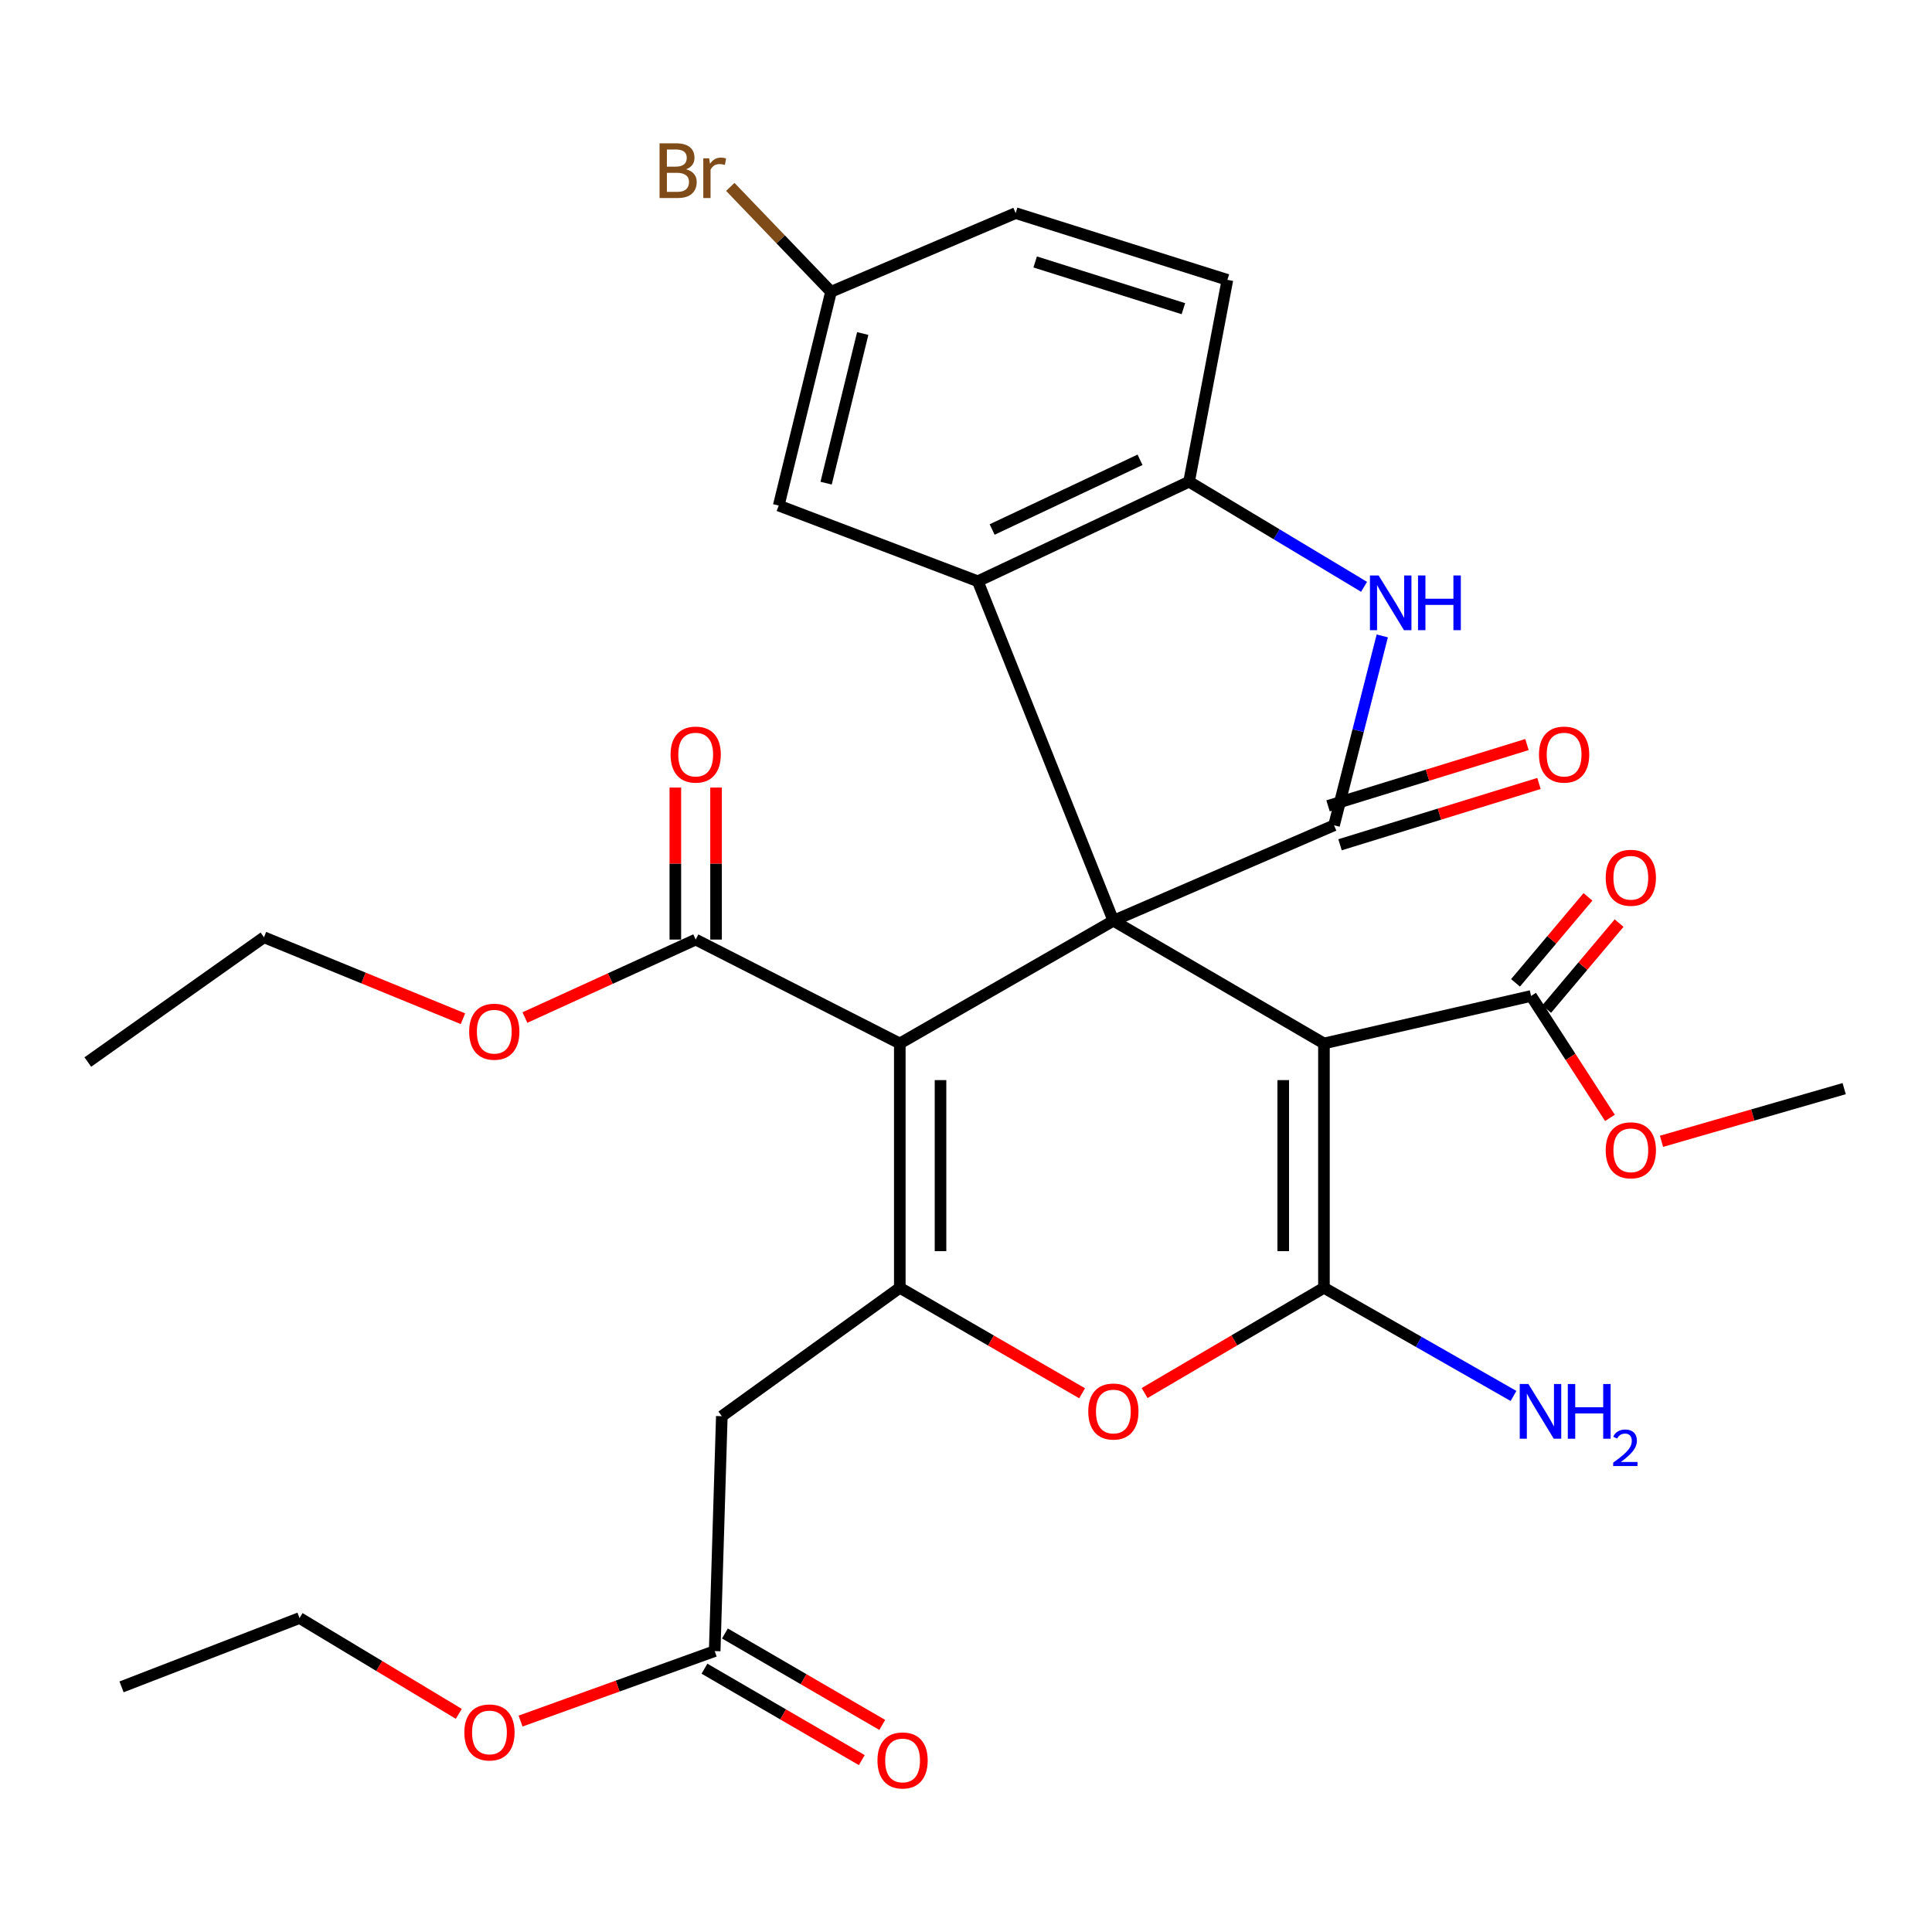 <?xml version='1.0' encoding='iso-8859-1'?>
<svg version='1.1' baseProfile='full'
              xmlns='http://www.w3.org/2000/svg'
                      xmlns:rdkit='http://www.rdkit.org/xml'
                      xmlns:xlink='http://www.w3.org/1999/xlink'
                  xml:space='preserve'
width='1000px' height='1000px' viewBox='0 0 1000 1000'>
<!-- END OF HEADER -->
<rect style='opacity:1.0;fill:#FFFFFF;stroke:none' width='1000' height='1000' x='0' y='0'> </rect>
<path class='bond-0' d='M 576.282,476.571 L 685.274,540.093' style='fill:none;fill-rule:evenodd;stroke:#000000;stroke-width:6px;stroke-linecap:butt;stroke-linejoin:miter;stroke-opacity:1' />
<path class='bond-1' d='M 576.282,476.571 L 465.734,540.093' style='fill:none;fill-rule:evenodd;stroke:#000000;stroke-width:6px;stroke-linecap:butt;stroke-linejoin:miter;stroke-opacity:1' />
<path class='bond-3' d='M 576.282,476.571 L 690.495,427.179' style='fill:none;fill-rule:evenodd;stroke:#000000;stroke-width:6px;stroke-linecap:butt;stroke-linejoin:miter;stroke-opacity:1' />
<path class='bond-5' d='M 576.282,476.571 L 506.111,300.861' style='fill:none;fill-rule:evenodd;stroke:#000000;stroke-width:6px;stroke-linecap:butt;stroke-linejoin:miter;stroke-opacity:1' />
<path class='bond-2' d='M 685.274,540.093 L 685.274,666.551' style='fill:none;fill-rule:evenodd;stroke:#000000;stroke-width:6px;stroke-linecap:butt;stroke-linejoin:miter;stroke-opacity:1' />
<path class='bond-2' d='M 664.202,559.062 L 664.202,647.582' style='fill:none;fill-rule:evenodd;stroke:#000000;stroke-width:6px;stroke-linecap:butt;stroke-linejoin:miter;stroke-opacity:1' />
<path class='bond-10' d='M 685.274,540.093 L 792.486,515.508' style='fill:none;fill-rule:evenodd;stroke:#000000;stroke-width:6px;stroke-linecap:butt;stroke-linejoin:miter;stroke-opacity:1' />
<path class='bond-4' d='M 465.734,540.093 L 465.734,666.551' style='fill:none;fill-rule:evenodd;stroke:#000000;stroke-width:6px;stroke-linecap:butt;stroke-linejoin:miter;stroke-opacity:1' />
<path class='bond-4' d='M 486.806,559.062 L 486.806,647.582' style='fill:none;fill-rule:evenodd;stroke:#000000;stroke-width:6px;stroke-linecap:butt;stroke-linejoin:miter;stroke-opacity:1' />
<path class='bond-11' d='M 465.734,540.093 L 360.09,486.323' style='fill:none;fill-rule:evenodd;stroke:#000000;stroke-width:6px;stroke-linecap:butt;stroke-linejoin:miter;stroke-opacity:1' />
<path class='bond-15' d='M 685.274,666.551 L 734.332,694.549' style='fill:none;fill-rule:evenodd;stroke:#000000;stroke-width:6px;stroke-linecap:butt;stroke-linejoin:miter;stroke-opacity:1' />
<path class='bond-15' d='M 734.332,694.549 L 783.39,722.547' style='fill:none;fill-rule:evenodd;stroke:#0000FF;stroke-width:6px;stroke-linecap:butt;stroke-linejoin:miter;stroke-opacity:1' />
<path class='bond-32' d='M 685.274,666.551 L 638.858,693.793' style='fill:none;fill-rule:evenodd;stroke:#000000;stroke-width:6px;stroke-linecap:butt;stroke-linejoin:miter;stroke-opacity:1' />
<path class='bond-32' d='M 638.858,693.793 L 592.442,721.034' style='fill:none;fill-rule:evenodd;stroke:#FF0000;stroke-width:6px;stroke-linecap:butt;stroke-linejoin:miter;stroke-opacity:1' />
<path class='bond-7' d='M 690.495,427.179 L 702.977,378.164' style='fill:none;fill-rule:evenodd;stroke:#000000;stroke-width:6px;stroke-linecap:butt;stroke-linejoin:miter;stroke-opacity:1' />
<path class='bond-7' d='M 702.977,378.164 L 715.459,329.149' style='fill:none;fill-rule:evenodd;stroke:#0000FF;stroke-width:6px;stroke-linecap:butt;stroke-linejoin:miter;stroke-opacity:1' />
<path class='bond-14' d='M 693.598,437.249 L 745.082,421.386' style='fill:none;fill-rule:evenodd;stroke:#000000;stroke-width:6px;stroke-linecap:butt;stroke-linejoin:miter;stroke-opacity:1' />
<path class='bond-14' d='M 745.082,421.386 L 796.566,405.524' style='fill:none;fill-rule:evenodd;stroke:#FF0000;stroke-width:6px;stroke-linecap:butt;stroke-linejoin:miter;stroke-opacity:1' />
<path class='bond-14' d='M 687.393,417.11 L 738.877,401.248' style='fill:none;fill-rule:evenodd;stroke:#000000;stroke-width:6px;stroke-linecap:butt;stroke-linejoin:miter;stroke-opacity:1' />
<path class='bond-14' d='M 738.877,401.248 L 790.361,385.386' style='fill:none;fill-rule:evenodd;stroke:#FF0000;stroke-width:6px;stroke-linecap:butt;stroke-linejoin:miter;stroke-opacity:1' />
<path class='bond-6' d='M 465.734,666.551 L 512.912,693.85' style='fill:none;fill-rule:evenodd;stroke:#000000;stroke-width:6px;stroke-linecap:butt;stroke-linejoin:miter;stroke-opacity:1' />
<path class='bond-6' d='M 512.912,693.85 L 560.089,721.148' style='fill:none;fill-rule:evenodd;stroke:#FF0000;stroke-width:6px;stroke-linecap:butt;stroke-linejoin:miter;stroke-opacity:1' />
<path class='bond-9' d='M 465.734,666.551 L 373.612,733.023' style='fill:none;fill-rule:evenodd;stroke:#000000;stroke-width:6px;stroke-linecap:butt;stroke-linejoin:miter;stroke-opacity:1' />
<path class='bond-8' d='M 506.111,300.861 L 615.466,249.327' style='fill:none;fill-rule:evenodd;stroke:#000000;stroke-width:6px;stroke-linecap:butt;stroke-linejoin:miter;stroke-opacity:1' />
<path class='bond-8' d='M 513.531,274.069 L 590.079,237.996' style='fill:none;fill-rule:evenodd;stroke:#000000;stroke-width:6px;stroke-linecap:butt;stroke-linejoin:miter;stroke-opacity:1' />
<path class='bond-13' d='M 506.111,300.861 L 403.067,261.678' style='fill:none;fill-rule:evenodd;stroke:#000000;stroke-width:6px;stroke-linecap:butt;stroke-linejoin:miter;stroke-opacity:1' />
<path class='bond-31' d='M 706.038,303.738 L 660.752,276.533' style='fill:none;fill-rule:evenodd;stroke:#0000FF;stroke-width:6px;stroke-linecap:butt;stroke-linejoin:miter;stroke-opacity:1' />
<path class='bond-31' d='M 660.752,276.533 L 615.466,249.327' style='fill:none;fill-rule:evenodd;stroke:#000000;stroke-width:6px;stroke-linecap:butt;stroke-linejoin:miter;stroke-opacity:1' />
<path class='bond-18' d='M 615.466,249.327 L 635.297,144.855' style='fill:none;fill-rule:evenodd;stroke:#000000;stroke-width:6px;stroke-linecap:butt;stroke-linejoin:miter;stroke-opacity:1' />
<path class='bond-12' d='M 373.612,733.023 L 369.924,854.6' style='fill:none;fill-rule:evenodd;stroke:#000000;stroke-width:6px;stroke-linecap:butt;stroke-linejoin:miter;stroke-opacity:1' />
<path class='bond-16' d='M 800.543,522.298 L 819.294,500.048' style='fill:none;fill-rule:evenodd;stroke:#000000;stroke-width:6px;stroke-linecap:butt;stroke-linejoin:miter;stroke-opacity:1' />
<path class='bond-16' d='M 819.294,500.048 L 838.044,477.798' style='fill:none;fill-rule:evenodd;stroke:#FF0000;stroke-width:6px;stroke-linecap:butt;stroke-linejoin:miter;stroke-opacity:1' />
<path class='bond-16' d='M 784.429,508.719 L 803.18,486.469' style='fill:none;fill-rule:evenodd;stroke:#000000;stroke-width:6px;stroke-linecap:butt;stroke-linejoin:miter;stroke-opacity:1' />
<path class='bond-16' d='M 803.18,486.469 L 821.93,464.219' style='fill:none;fill-rule:evenodd;stroke:#FF0000;stroke-width:6px;stroke-linecap:butt;stroke-linejoin:miter;stroke-opacity:1' />
<path class='bond-21' d='M 792.486,515.508 L 812.9,547.063' style='fill:none;fill-rule:evenodd;stroke:#000000;stroke-width:6px;stroke-linecap:butt;stroke-linejoin:miter;stroke-opacity:1' />
<path class='bond-21' d='M 812.9,547.063 L 833.313,578.618' style='fill:none;fill-rule:evenodd;stroke:#FF0000;stroke-width:6px;stroke-linecap:butt;stroke-linejoin:miter;stroke-opacity:1' />
<path class='bond-17' d='M 370.627,486.323 L 370.627,446.984' style='fill:none;fill-rule:evenodd;stroke:#000000;stroke-width:6px;stroke-linecap:butt;stroke-linejoin:miter;stroke-opacity:1' />
<path class='bond-17' d='M 370.627,446.984 L 370.627,407.646' style='fill:none;fill-rule:evenodd;stroke:#FF0000;stroke-width:6px;stroke-linecap:butt;stroke-linejoin:miter;stroke-opacity:1' />
<path class='bond-17' d='M 349.554,486.323 L 349.554,446.984' style='fill:none;fill-rule:evenodd;stroke:#000000;stroke-width:6px;stroke-linecap:butt;stroke-linejoin:miter;stroke-opacity:1' />
<path class='bond-17' d='M 349.554,446.984 L 349.554,407.646' style='fill:none;fill-rule:evenodd;stroke:#FF0000;stroke-width:6px;stroke-linecap:butt;stroke-linejoin:miter;stroke-opacity:1' />
<path class='bond-22' d='M 360.09,486.323 L 315.898,506.501' style='fill:none;fill-rule:evenodd;stroke:#000000;stroke-width:6px;stroke-linecap:butt;stroke-linejoin:miter;stroke-opacity:1' />
<path class='bond-22' d='M 315.898,506.501 L 271.705,526.679' style='fill:none;fill-rule:evenodd;stroke:#FF0000;stroke-width:6px;stroke-linecap:butt;stroke-linejoin:miter;stroke-opacity:1' />
<path class='bond-19' d='M 364.63,863.709 L 405.349,887.375' style='fill:none;fill-rule:evenodd;stroke:#000000;stroke-width:6px;stroke-linecap:butt;stroke-linejoin:miter;stroke-opacity:1' />
<path class='bond-19' d='M 405.349,887.375 L 446.067,911.04' style='fill:none;fill-rule:evenodd;stroke:#FF0000;stroke-width:6px;stroke-linecap:butt;stroke-linejoin:miter;stroke-opacity:1' />
<path class='bond-19' d='M 375.219,845.49 L 415.937,869.156' style='fill:none;fill-rule:evenodd;stroke:#000000;stroke-width:6px;stroke-linecap:butt;stroke-linejoin:miter;stroke-opacity:1' />
<path class='bond-19' d='M 415.937,869.156 L 456.656,892.822' style='fill:none;fill-rule:evenodd;stroke:#FF0000;stroke-width:6px;stroke-linecap:butt;stroke-linejoin:miter;stroke-opacity:1' />
<path class='bond-24' d='M 369.924,854.6 L 319.684,872.712' style='fill:none;fill-rule:evenodd;stroke:#000000;stroke-width:6px;stroke-linecap:butt;stroke-linejoin:miter;stroke-opacity:1' />
<path class='bond-24' d='M 319.684,872.712 L 269.444,890.824' style='fill:none;fill-rule:evenodd;stroke:#FF0000;stroke-width:6px;stroke-linecap:butt;stroke-linejoin:miter;stroke-opacity:1' />
<path class='bond-20' d='M 403.067,261.678 L 430.133,151.024' style='fill:none;fill-rule:evenodd;stroke:#000000;stroke-width:6px;stroke-linecap:butt;stroke-linejoin:miter;stroke-opacity:1' />
<path class='bond-20' d='M 427.596,250.087 L 446.542,172.629' style='fill:none;fill-rule:evenodd;stroke:#000000;stroke-width:6px;stroke-linecap:butt;stroke-linejoin:miter;stroke-opacity:1' />
<path class='bond-33' d='M 635.297,144.855 L 525.697,110.308' style='fill:none;fill-rule:evenodd;stroke:#000000;stroke-width:6px;stroke-linecap:butt;stroke-linejoin:miter;stroke-opacity:1' />
<path class='bond-33' d='M 612.522,159.77 L 535.802,135.587' style='fill:none;fill-rule:evenodd;stroke:#000000;stroke-width:6px;stroke-linecap:butt;stroke-linejoin:miter;stroke-opacity:1' />
<path class='bond-23' d='M 430.133,151.024 L 525.697,110.308' style='fill:none;fill-rule:evenodd;stroke:#000000;stroke-width:6px;stroke-linecap:butt;stroke-linejoin:miter;stroke-opacity:1' />
<path class='bond-25' d='M 430.133,151.024 L 404.065,123.882' style='fill:none;fill-rule:evenodd;stroke:#000000;stroke-width:6px;stroke-linecap:butt;stroke-linejoin:miter;stroke-opacity:1' />
<path class='bond-25' d='M 404.065,123.882 L 377.997,96.739' style='fill:none;fill-rule:evenodd;stroke:#7F4C19;stroke-width:6px;stroke-linecap:butt;stroke-linejoin:miter;stroke-opacity:1' />
<path class='bond-28' d='M 859.987,590.737 L 907.266,577.104' style='fill:none;fill-rule:evenodd;stroke:#FF0000;stroke-width:6px;stroke-linecap:butt;stroke-linejoin:miter;stroke-opacity:1' />
<path class='bond-28' d='M 907.266,577.104 L 954.545,563.472' style='fill:none;fill-rule:evenodd;stroke:#000000;stroke-width:6px;stroke-linecap:butt;stroke-linejoin:miter;stroke-opacity:1' />
<path class='bond-26' d='M 239.62,527.284 L 188.124,506.206' style='fill:none;fill-rule:evenodd;stroke:#FF0000;stroke-width:6px;stroke-linecap:butt;stroke-linejoin:miter;stroke-opacity:1' />
<path class='bond-26' d='M 188.124,506.206 L 136.628,485.129' style='fill:none;fill-rule:evenodd;stroke:#000000;stroke-width:6px;stroke-linecap:butt;stroke-linejoin:miter;stroke-opacity:1' />
<path class='bond-27' d='M 237.478,887.083 L 196.261,862.289' style='fill:none;fill-rule:evenodd;stroke:#FF0000;stroke-width:6px;stroke-linecap:butt;stroke-linejoin:miter;stroke-opacity:1' />
<path class='bond-27' d='M 196.261,862.289 L 155.043,837.496' style='fill:none;fill-rule:evenodd;stroke:#000000;stroke-width:6px;stroke-linecap:butt;stroke-linejoin:miter;stroke-opacity:1' />
<path class='bond-29' d='M 136.628,485.129 L 45.455,549.704' style='fill:none;fill-rule:evenodd;stroke:#000000;stroke-width:6px;stroke-linecap:butt;stroke-linejoin:miter;stroke-opacity:1' />
<path class='bond-30' d='M 155.043,837.496 L 62.91,873.12' style='fill:none;fill-rule:evenodd;stroke:#000000;stroke-width:6px;stroke-linecap:butt;stroke-linejoin:miter;stroke-opacity:1' />
<path  class='atom-7' d='M 563.282 730.598
Q 563.282 723.798, 566.642 719.998
Q 570.002 716.198, 576.282 716.198
Q 582.562 716.198, 585.922 719.998
Q 589.282 723.798, 589.282 730.598
Q 589.282 737.478, 585.882 741.398
Q 582.482 745.278, 576.282 745.278
Q 570.042 745.278, 566.642 741.398
Q 563.282 737.518, 563.282 730.598
M 576.282 742.078
Q 580.602 742.078, 582.922 739.198
Q 585.282 736.278, 585.282 730.598
Q 585.282 725.038, 582.922 722.238
Q 580.602 719.398, 576.282 719.398
Q 571.962 719.398, 569.602 722.198
Q 567.282 724.998, 567.282 730.598
Q 567.282 736.318, 569.602 739.198
Q 571.962 742.078, 576.282 742.078
' fill='#FF0000'/>
<path  class='atom-8' d='M 713.561 297.858
L 722.841 312.858
Q 723.761 314.338, 725.241 317.018
Q 726.721 319.698, 726.801 319.858
L 726.801 297.858
L 730.561 297.858
L 730.561 326.178
L 726.681 326.178
L 716.721 309.778
Q 715.561 307.858, 714.321 305.658
Q 713.121 303.458, 712.761 302.778
L 712.761 326.178
L 709.081 326.178
L 709.081 297.858
L 713.561 297.858
' fill='#0000FF'/>
<path  class='atom-8' d='M 733.961 297.858
L 737.801 297.858
L 737.801 309.898
L 752.281 309.898
L 752.281 297.858
L 756.121 297.858
L 756.121 326.178
L 752.281 326.178
L 752.281 313.098
L 737.801 313.098
L 737.801 326.178
L 733.961 326.178
L 733.961 297.858
' fill='#0000FF'/>
<path  class='atom-15' d='M 796.578 390.57
Q 796.578 383.77, 799.938 379.97
Q 803.298 376.17, 809.578 376.17
Q 815.858 376.17, 819.218 379.97
Q 822.578 383.77, 822.578 390.57
Q 822.578 397.45, 819.178 401.37
Q 815.778 405.25, 809.578 405.25
Q 803.338 405.25, 799.938 401.37
Q 796.578 397.49, 796.578 390.57
M 809.578 402.05
Q 813.898 402.05, 816.218 399.17
Q 818.578 396.25, 818.578 390.57
Q 818.578 385.01, 816.218 382.21
Q 813.898 379.37, 809.578 379.37
Q 805.258 379.37, 802.898 382.17
Q 800.578 384.97, 800.578 390.57
Q 800.578 396.29, 802.898 399.17
Q 805.258 402.05, 809.578 402.05
' fill='#FF0000'/>
<path  class='atom-16' d='M 791.096 716.358
L 800.376 731.358
Q 801.296 732.838, 802.776 735.518
Q 804.256 738.198, 804.336 738.358
L 804.336 716.358
L 808.096 716.358
L 808.096 744.678
L 804.216 744.678
L 794.256 728.278
Q 793.096 726.358, 791.856 724.158
Q 790.656 721.958, 790.296 721.278
L 790.296 744.678
L 786.616 744.678
L 786.616 716.358
L 791.096 716.358
' fill='#0000FF'/>
<path  class='atom-16' d='M 811.496 716.358
L 815.336 716.358
L 815.336 728.398
L 829.816 728.398
L 829.816 716.358
L 833.656 716.358
L 833.656 744.678
L 829.816 744.678
L 829.816 731.598
L 815.336 731.598
L 815.336 744.678
L 811.496 744.678
L 811.496 716.358
' fill='#0000FF'/>
<path  class='atom-16' d='M 835.029 743.684
Q 835.716 741.916, 837.352 740.939
Q 838.989 739.936, 841.26 739.936
Q 844.084 739.936, 845.668 741.467
Q 847.252 742.998, 847.252 745.717
Q 847.252 748.489, 845.193 751.076
Q 843.16 753.664, 838.936 756.726
L 847.569 756.726
L 847.569 758.838
L 834.976 758.838
L 834.976 757.069
Q 838.461 754.588, 840.52 752.74
Q 842.606 750.892, 843.609 749.228
Q 844.612 747.565, 844.612 745.849
Q 844.612 744.054, 843.715 743.051
Q 842.817 742.048, 841.26 742.048
Q 839.755 742.048, 838.752 742.655
Q 837.748 743.262, 837.036 744.608
L 835.029 743.684
' fill='#0000FF'/>
<path  class='atom-17' d='M 831.114 454.326
Q 831.114 447.526, 834.474 443.726
Q 837.834 439.926, 844.114 439.926
Q 850.394 439.926, 853.754 443.726
Q 857.114 447.526, 857.114 454.326
Q 857.114 461.206, 853.714 465.126
Q 850.314 469.006, 844.114 469.006
Q 837.874 469.006, 834.474 465.126
Q 831.114 461.246, 831.114 454.326
M 844.114 465.806
Q 848.434 465.806, 850.754 462.926
Q 853.114 460.006, 853.114 454.326
Q 853.114 448.766, 850.754 445.966
Q 848.434 443.126, 844.114 443.126
Q 839.794 443.126, 837.434 445.926
Q 835.114 448.726, 835.114 454.326
Q 835.114 460.046, 837.434 462.926
Q 839.794 465.806, 844.114 465.806
' fill='#FF0000'/>
<path  class='atom-18' d='M 347.09 390.57
Q 347.09 383.77, 350.45 379.97
Q 353.81 376.17, 360.09 376.17
Q 366.37 376.17, 369.73 379.97
Q 373.09 383.77, 373.09 390.57
Q 373.09 397.45, 369.69 401.37
Q 366.29 405.25, 360.09 405.25
Q 353.85 405.25, 350.45 401.37
Q 347.09 397.49, 347.09 390.57
M 360.09 402.05
Q 364.41 402.05, 366.73 399.17
Q 369.09 396.25, 369.09 390.57
Q 369.09 385.01, 366.73 382.21
Q 364.41 379.37, 360.09 379.37
Q 355.77 379.37, 353.41 382.17
Q 351.09 384.97, 351.09 390.57
Q 351.09 396.29, 353.41 399.17
Q 355.77 402.05, 360.09 402.05
' fill='#FF0000'/>
<path  class='atom-20' d='M 454.174 911.201
Q 454.174 904.401, 457.534 900.601
Q 460.894 896.801, 467.174 896.801
Q 473.454 896.801, 476.814 900.601
Q 480.174 904.401, 480.174 911.201
Q 480.174 918.081, 476.774 922.001
Q 473.374 925.881, 467.174 925.881
Q 460.934 925.881, 457.534 922.001
Q 454.174 918.121, 454.174 911.201
M 467.174 922.681
Q 471.494 922.681, 473.814 919.801
Q 476.174 916.881, 476.174 911.201
Q 476.174 905.641, 473.814 902.841
Q 471.494 900.001, 467.174 900.001
Q 462.854 900.001, 460.494 902.801
Q 458.174 905.601, 458.174 911.201
Q 458.174 916.921, 460.494 919.801
Q 462.854 922.681, 467.174 922.681
' fill='#FF0000'/>
<path  class='atom-22' d='M 831.114 595.394
Q 831.114 588.594, 834.474 584.794
Q 837.834 580.994, 844.114 580.994
Q 850.394 580.994, 853.754 584.794
Q 857.114 588.594, 857.114 595.394
Q 857.114 602.274, 853.714 606.194
Q 850.314 610.074, 844.114 610.074
Q 837.874 610.074, 834.474 606.194
Q 831.114 602.314, 831.114 595.394
M 844.114 606.874
Q 848.434 606.874, 850.754 603.994
Q 853.114 601.074, 853.114 595.394
Q 853.114 589.834, 850.754 587.034
Q 848.434 584.194, 844.114 584.194
Q 839.794 584.194, 837.434 586.994
Q 835.114 589.794, 835.114 595.394
Q 835.114 601.114, 837.434 603.994
Q 839.794 606.874, 844.114 606.874
' fill='#FF0000'/>
<path  class='atom-23' d='M 242.84 534.003
Q 242.84 527.203, 246.2 523.403
Q 249.56 519.603, 255.84 519.603
Q 262.12 519.603, 265.48 523.403
Q 268.84 527.203, 268.84 534.003
Q 268.84 540.883, 265.44 544.803
Q 262.04 548.683, 255.84 548.683
Q 249.6 548.683, 246.2 544.803
Q 242.84 540.923, 242.84 534.003
M 255.84 545.483
Q 260.16 545.483, 262.48 542.603
Q 264.84 539.683, 264.84 534.003
Q 264.84 528.443, 262.48 525.643
Q 260.16 522.803, 255.84 522.803
Q 251.52 522.803, 249.16 525.603
Q 246.84 528.403, 246.84 534.003
Q 246.84 539.723, 249.16 542.603
Q 251.52 545.483, 255.84 545.483
' fill='#FF0000'/>
<path  class='atom-25' d='M 240.346 896.708
Q 240.346 889.908, 243.706 886.108
Q 247.066 882.308, 253.346 882.308
Q 259.626 882.308, 262.986 886.108
Q 266.346 889.908, 266.346 896.708
Q 266.346 903.588, 262.946 907.508
Q 259.546 911.388, 253.346 911.388
Q 247.106 911.388, 243.706 907.508
Q 240.346 903.628, 240.346 896.708
M 253.346 908.188
Q 257.666 908.188, 259.986 905.308
Q 262.346 902.388, 262.346 896.708
Q 262.346 891.148, 259.986 888.348
Q 257.666 885.508, 253.346 885.508
Q 249.026 885.508, 246.666 888.308
Q 244.346 891.108, 244.346 896.708
Q 244.346 902.428, 246.666 905.308
Q 249.026 908.188, 253.346 908.188
' fill='#FF0000'/>
<path  class='atom-26' d='M 355.144 87.614
Q 357.864 88.374, 359.224 90.054
Q 360.624 91.694, 360.624 94.134
Q 360.624 98.054, 358.104 100.294
Q 355.624 102.494, 350.904 102.494
L 341.384 102.494
L 341.384 74.174
L 349.744 74.174
Q 354.584 74.174, 357.024 76.134
Q 359.464 78.094, 359.464 81.694
Q 359.464 85.974, 355.144 87.614
M 345.184 77.374
L 345.184 86.254
L 349.744 86.254
Q 352.544 86.254, 353.984 85.134
Q 355.464 83.974, 355.464 81.694
Q 355.464 77.374, 349.744 77.374
L 345.184 77.374
M 350.904 99.294
Q 353.664 99.294, 355.144 97.974
Q 356.624 96.654, 356.624 94.134
Q 356.624 91.814, 354.984 90.654
Q 353.384 89.454, 350.304 89.454
L 345.184 89.454
L 345.184 99.294
L 350.904 99.294
' fill='#7F4C19'/>
<path  class='atom-26' d='M 367.064 81.934
L 367.504 84.774
Q 369.664 81.574, 373.184 81.574
Q 374.304 81.574, 375.824 81.974
L 375.224 85.334
Q 373.504 84.934, 372.544 84.934
Q 370.864 84.934, 369.744 85.614
Q 368.664 86.254, 367.784 87.814
L 367.784 102.494
L 364.024 102.494
L 364.024 81.934
L 367.064 81.934
' fill='#7F4C19'/>
</svg>
